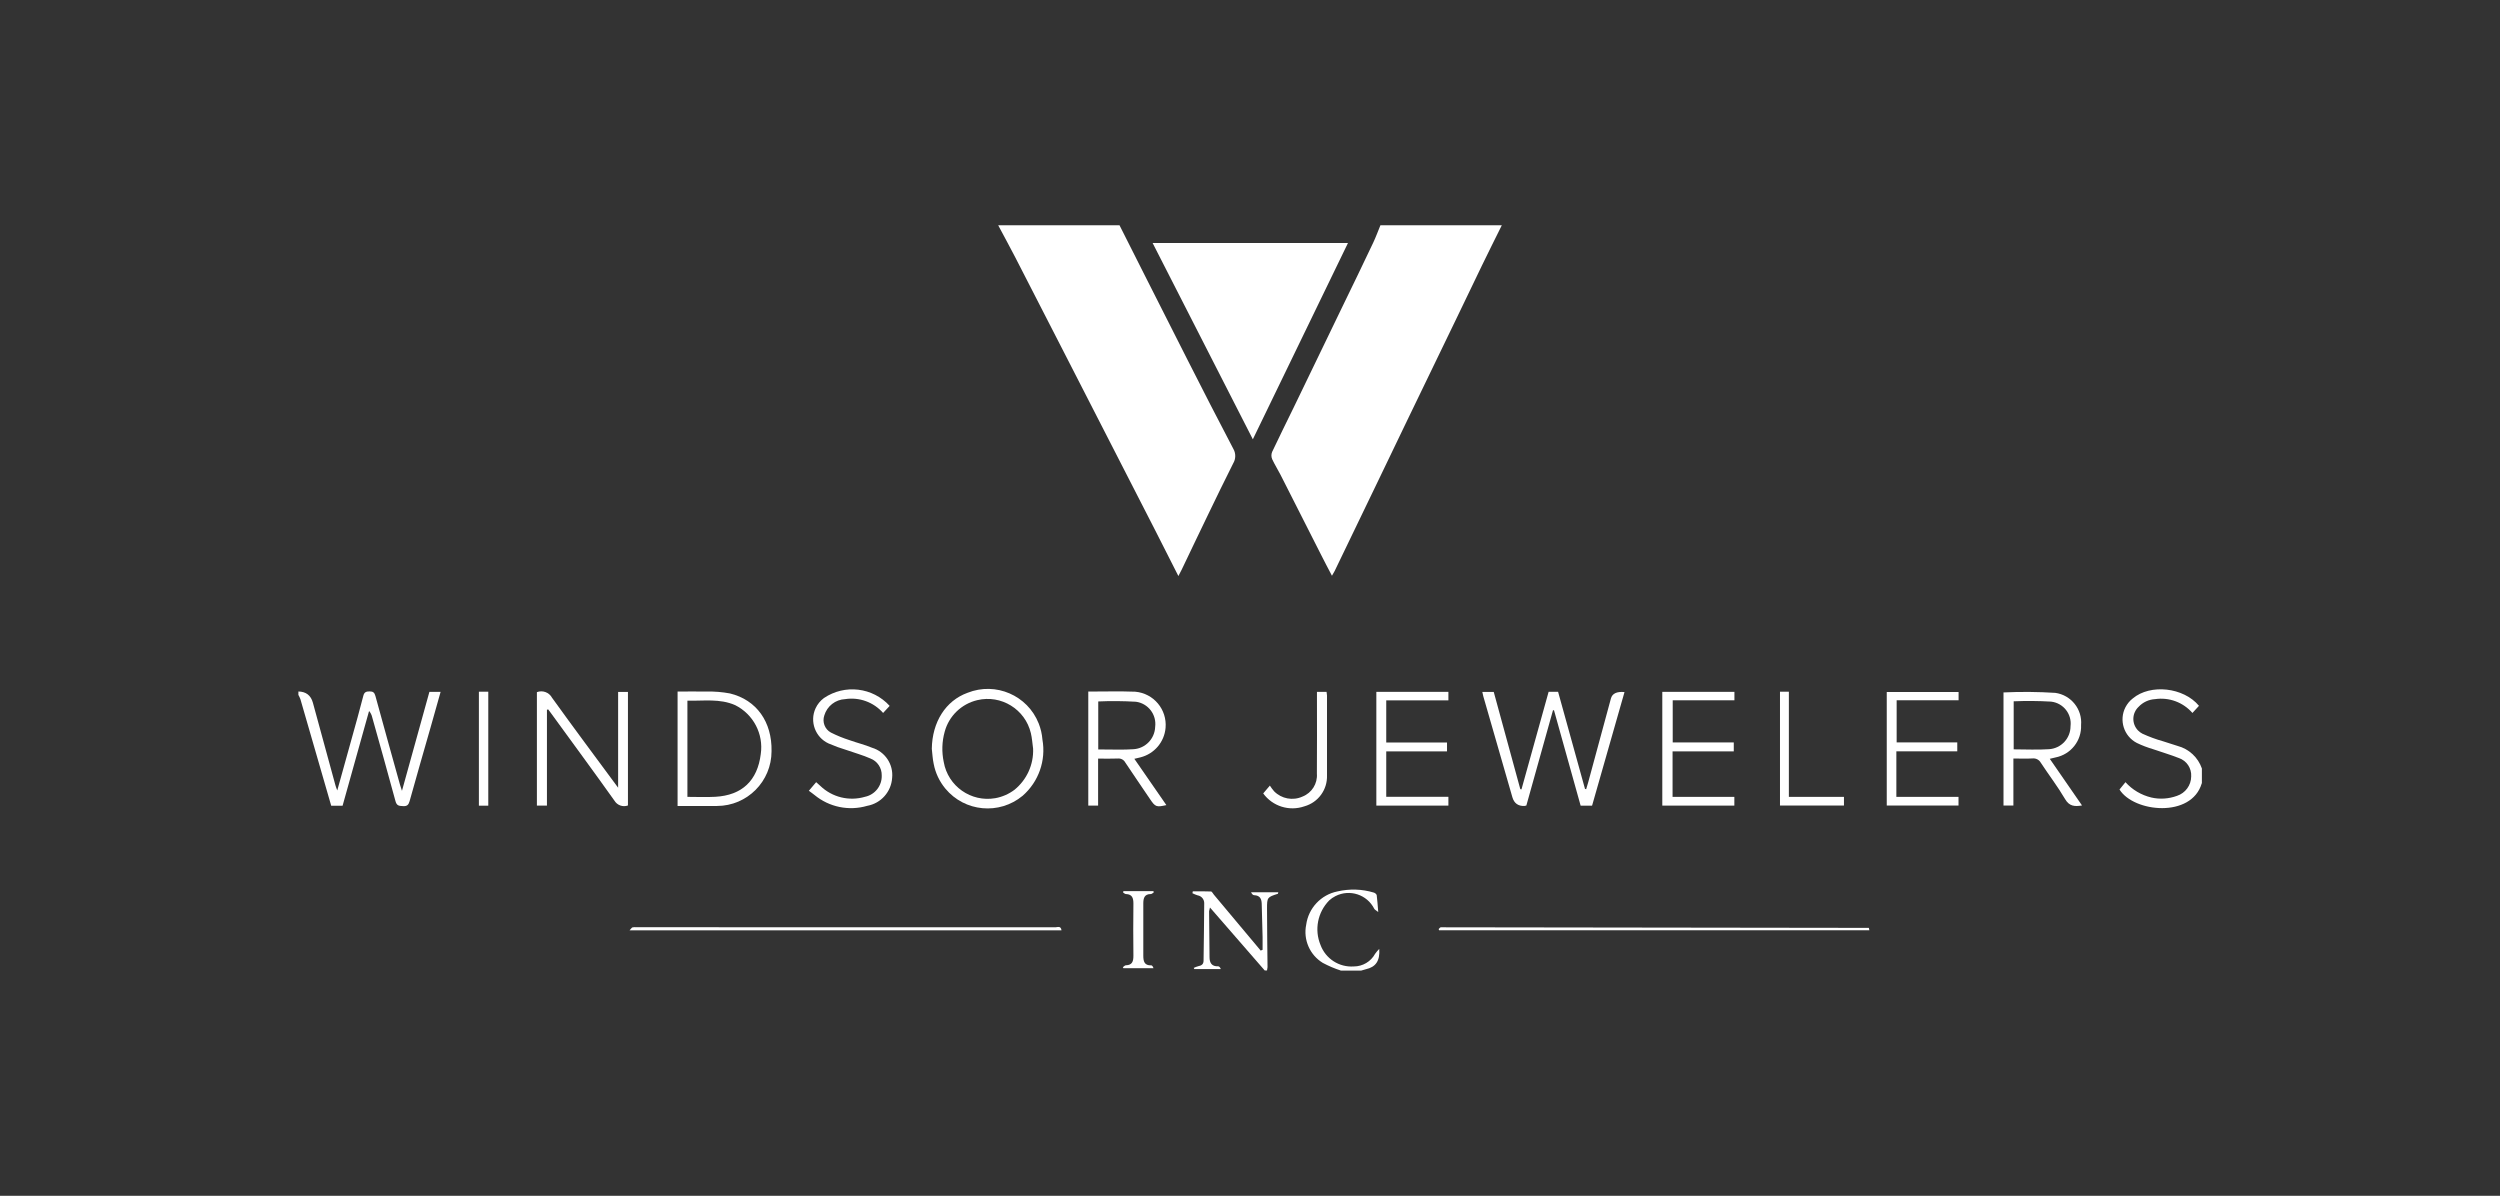 <?xml version="1.0" encoding="UTF-8"?>
<svg id="Layer_1" xmlns="http://www.w3.org/2000/svg" viewBox="0 0 343.5 164.3">
  <rect x="0" y="0" width="343.5" height="164.3" fill="#333333" stroke="none"/>
  <defs>
    <style>
      .cls-1 {
        fill: #fff;
      }
    </style>
  </defs>
  <g id="Grupo_14469">
    <path id="Trazado_91677" class="cls-1" d="M153.82,30.95c1.17,2.33,2.35,4.67,3.53,7,1.94,3.85,3.89,7.7,5.84,11.54,2.07,4.07,4.14,8.14,6.27,12.18.36.62.35,1.39-.02,2-1.19,2.36-2.34,4.74-3.49,7.12-1.21,2.49-2.39,4.99-3.59,7.49-.12.25-.25.49-.45.87-1.11-2.18-2.15-4.26-3.21-6.33-2.19-4.29-4.39-8.59-6.6-12.88l-6.21-12.12c-2.14-4.18-4.29-8.35-6.43-12.53-.75-1.45-1.54-2.89-2.31-4.34h16.68Z"/>
    <path id="Trazado_91678" class="cls-1" d="M206.35,30.95c-.91,1.84-1.83,3.67-2.72,5.51-1.16,2.4-2.31,4.81-3.47,7.21-2.26,4.69-4.53,9.38-6.8,14.07-1.3,2.7-2.6,5.4-3.9,8.11-2.02,4.21-4.05,8.41-6.08,12.61-.09.18-.19.35-.37.65-.56-1.07-1.07-2.03-1.56-3.01-1.84-3.62-3.67-7.24-5.5-10.85-.37-.73-.82-1.43-1.16-2.17-.13-.32-.13-.67,0-.99.97-2.07,2-4.11,2.99-6.16,2.21-4.57,4.42-9.15,6.63-13.72,1.43-2.95,2.87-5.9,4.27-8.87.37-.78.66-1.59.99-2.39h16.68Z"/>
    <path id="Trazado_91679" class="cls-1" d="M40.98,95.01q1.59.02,2.01,1.54c1.04,3.8,2.07,7.59,3.11,11.39.04.16.12.33.24.67.69-2.48,1.33-4.78,1.97-7.08.55-1.97,1.1-3.93,1.61-5.92.13-.52.39-.61.87-.61s.66.16.79.62c1.11,4.07,2.25,8.14,3.38,12.2.06.22.14.43.27.84,1.29-4.65,2.53-9.1,3.77-13.6h1.54c-.46,1.64-.91,3.25-1.37,4.86-.97,3.39-1.95,6.77-2.89,10.16-.15.52-.35.71-.89.68-.52-.03-.87-.01-1.05-.68-1.03-3.85-2.13-7.69-3.2-11.53-.07-.32-.22-.62-.43-.86-1.21,4.34-2.43,8.68-3.64,13.02h-1.56c-.78-2.68-1.55-5.33-2.31-7.99-.64-2.21-1.27-4.43-1.92-6.64-.08-.21-.17-.41-.28-.6v-.46"/>
    <path id="Trazado_91680" class="cls-1" d="M302.52,107.63c-1.4,4.8-9.33,4-11.3.85l.82-1.01c.94,1.05,2.18,1.78,3.56,2.11,1.17.27,2.39.18,3.52-.23,1.15-.38,1.94-1.45,1.95-2.66.07-1.14-.63-2.18-1.71-2.54-1.16-.46-2.35-.8-3.52-1.21-.77-.23-1.52-.51-2.24-.86-1.78-.92-2.48-3.12-1.56-4.91.25-.47.59-.89,1.01-1.21,2.41-2.02,6.98-1.53,9.09,1.02l-.9.98c-1.28-1.47-3.21-2.18-5.13-1.9-.87.05-1.68.43-2.27,1.06-.92.87-.96,2.31-.09,3.23.18.19.39.34.62.46.92.42,1.86.77,2.83,1.04.66.23,1.34.41,2,.64,1.56.41,2.81,1.57,3.34,3.1v2.03Z"/>
    <path id="Trazado_91681" class="cls-1" d="M173.78,133.35l-7.53-8.66c-.05.16-.09.33-.12.51.02,2.1.04,4.21.06,6.31,0,.78.3,1.3,1.19,1.26.13,0,.27.14.36.38h-3.64c-.03-.05-.05-.11-.08-.16.2-.1.42-.18.64-.24.45-.08.71-.28.71-.76.03-2.62.08-5.24.09-7.86.02-.55-.37-1.02-.91-1.11-.24-.08-.48-.17-.71-.29.01-.09.03-.17.05-.26.83,0,1.67-.02,2.5.02.14,0,.26.28.39.43,2.15,2.56,4.3,5.12,6.44,7.69l.26-.11c0-.58.01-1.16,0-1.74-.03-1.53-.08-3.06-.12-4.59-.02-.69-.26-1.14-1.04-1.17-.16,0-.31-.16-.42-.4h3.74c-.04.16-.04.2-.05.2-1.47.48-1.5.48-1.5,2.07,0,2.67.05,5.35.07,8.02-.01.15-.04.3-.07.45h-.32Z"/>
    <path id="Trazado_91682" class="cls-1" d="M184.22,133.35c-.85-.27-1.68-.63-2.47-1.05-1.79-1.09-2.7-3.19-2.28-5.24.31-2.29,2.04-4.13,4.3-4.58,1.65-.38,3.37-.33,4.99.16.16.04.38.22.4.36.09.69.13,1.38.21,2.31-.3-.24-.48-.31-.55-.45-.99-1.95-3.37-2.73-5.32-1.74-.32.16-.61.36-.87.6-1.59,1.62-2.06,4.03-1.19,6.12.7,1.89,2.56,3.09,4.57,2.95,1.22,0,2.35-.67,2.93-1.74.17-.24.36-.46.57-.67.11,1.66-.49,2.49-1.83,2.79-.22.05-.44.13-.66.19h-2.81Z"/>
    <path id="Trazado_91683" class="cls-1" d="M172.14,60.36c-4.63-9.08-9.18-17.98-13.77-26.97h26.84c-4.35,8.99-8.68,17.93-13.07,26.97"/>
    <path id="Trazado_91684" class="cls-1" d="M223.21,95.08c-1.49,5.24-2.97,10.42-4.46,15.62h-1.57c-1.22-4.35-2.44-8.73-3.66-13.11h-.14c-1.22,4.37-2.44,8.73-3.66,13.09-.09.03-.18.04-.27.06q-1.29.04-1.65-1.2c-1.34-4.63-2.67-9.26-4-13.89-.05-.17-.08-.35-.13-.58h1.57c1.21,4.43,2.43,8.89,3.65,13.36l.16.03c1.24-4.47,2.48-8.94,3.73-13.41h1.3c1.23,4.44,2.47,8.89,3.7,13.35.05.01.11.02.16.03.09-.3.19-.61.27-.91,1.05-3.85,2.09-7.7,3.13-11.55q.28-1.03,1.87-.88"/>
    <path id="Trazado_91685" class="cls-1" d="M75.15,97.52v13.17h-1.38v-15.59c.79-.3,1.68.03,2.08.77,2.94,4.09,5.95,8.12,9.08,12.36v-13.16h1.35v15.6c-.7.26-1.49-.03-1.87-.68-2.86-4.02-5.78-7.98-8.68-11.97-.13-.19-.28-.37-.41-.55l-.17.05"/>
    <path id="Trazado_91686" class="cls-1" d="M128.03,102.89c.05-3.68,1.9-6.61,4.91-7.7,3.87-1.54,8.25.35,9.78,4.22.28.71.45,1.45.51,2.21.51,2.87-.52,5.8-2.72,7.72-3.21,2.66-7.96,2.22-10.62-.99-.81-.98-1.36-2.14-1.6-3.39-.15-.68-.18-1.39-.26-2.08M141.95,102.88c-.1-.72-.14-1.45-.31-2.15-.78-3.28-4.08-5.31-7.36-4.53-2.18.52-3.9,2.18-4.48,4.34-.38,1.36-.42,2.78-.13,4.16.58,3.33,3.76,5.55,7.08,4.97.96-.17,1.87-.57,2.65-1.16,1.69-1.38,2.63-3.46,2.55-5.64"/>
    <path id="Trazado_91687" class="cls-1" d="M93.1,110.74v-15.72c1.33,0,2.65-.03,3.96,0,1.09-.03,2.17.06,3.24.26,3.66.89,5.79,3.92,5.71,7.94,0,4.14-3.34,7.51-7.49,7.52-.04,0-.08,0-.12,0-1.74,0-3.47,0-5.3,0M94.45,109.49c1.34,0,2.59.06,3.83-.01,3.68-.2,5.8-2.23,6.25-5.88.4-2.76-1.02-5.46-3.51-6.71-2.13-.94-4.36-.56-6.57-.62v13.22Z"/>
    <path id="Trazado_91688" class="cls-1" d="M149.53,95.02c2.19,0,4.32-.06,6.45.02,2.53.22,4.39,2.44,4.17,4.97-.17,1.95-1.55,3.57-3.45,4.05l-.84.2,4.4,6.36c-1.37.31-1.52.26-2.25-.83-1.13-1.68-2.28-3.34-3.4-5.03-.2-.37-.6-.58-1.02-.54-.87.04-1.75.01-2.71.01v6.46h-1.35v-15.68ZM150.89,102.98h.75c1.37,0,2.75.06,4.12-.04,1.62-.11,2.9-1.43,2.96-3.06.22-1.69-.96-3.23-2.64-3.46-1.73-.1-3.46-.12-5.18-.04v6.6Z"/>
    <path id="Trazado_91689" class="cls-1" d="M275.28,95.14c2.37-.11,4.75-.09,7.12.06,2.17.3,3.73,2.25,3.54,4.43.09,2.14-1.4,4.02-3.5,4.44-.24.06-.48.12-.8.19,1.48,2.15,2.94,4.25,4.43,6.41-1.02.17-1.75.12-2.33-.88-1.01-1.72-2.23-3.31-3.33-4.98-.22-.41-.67-.65-1.14-.6-.85.05-1.7.01-2.63.01v6.46h-1.36v-15.56ZM276.68,96.36v6.6c1.65,0,3.26.09,4.86-.02,1.66-.11,2.95-1.49,2.95-3.15.21-1.66-.97-3.17-2.62-3.38-.03,0-.06,0-.1-.01-1.7-.1-3.4-.11-5.09-.04"/>
    <path id="Trazado_91690" class="cls-1" d="M238.22,102.01v1.23h-8.41v6.25h8.49v1.2h-9.9v-15.63h9.91v1.16h-8.48v5.79h8.39Z"/>
    <path id="Trazado_91691" class="cls-1" d="M189.11,110.69v-15.63h9.9v1.17h-8.54v5.79h8.35v1.22h-8.35v6.24h8.54v1.21h-9.9Z"/>
    <path id="Trazado_91692" class="cls-1" d="M260.56,103.23v6.26h8.54v1.19h-9.86v-15.6h9.87v1.14h-8.51v5.79h8.33v1.22h-8.37Z"/>
    <path id="Trazado_91693" class="cls-1" d="M111.13,108.66c.43-.5.69-.82,1.01-1.19l.57.51c1.63,1.57,3.97,2.14,6.14,1.5,1.38-.29,2.35-1.53,2.3-2.94.02-1.02-.59-1.95-1.55-2.32-1.03-.46-2.14-.76-3.21-1.14-.87-.26-1.72-.57-2.55-.93-1.82-.84-2.62-3.01-1.78-4.83.26-.56.65-1.04,1.15-1.41,2.86-1.93,6.7-1.48,9.03,1.08-.28.3-.57.62-.9.97-1.3-1.48-3.27-2.2-5.21-1.9-1.34.06-2.49.96-2.87,2.24-.31.9.07,1.9.9,2.35.83.42,1.69.77,2.57,1.05,1.02.37,2.09.62,3.09,1.04,1.79.54,2.95,2.28,2.76,4.14-.12,1.91-1.53,3.5-3.42,3.84-2.52.74-5.23.18-7.25-1.49-.24-.2-.5-.37-.79-.59"/>
    <path id="Trazado_91694" class="cls-1" d="M173.57,109.01l.91-1.07c.18.28.37.54.59.79,1.02,1.03,2.57,1.32,3.89.72,1.28-.5,2.09-1.78,1.98-3.16.03-3.45.01-6.9.01-10.35v-.88h1.32c.03.17.05.33.06.5,0,3.66.01,7.32,0,10.97.07,1.97-1.21,3.73-3.11,4.26-2.07.72-4.37,0-5.66-1.78"/>
    <path id="Trazado_91695" class="cls-1" d="M244.57,95.04h1.22v14.45h7.57v1.19h-8.79v-15.64Z"/>
    <path id="Trazado_91696" class="cls-1" d="M86.5,127.83c.2-.21.29-.37.41-.41.18-.03.36-.04.54-.02,19.19,0,38.37,0,57.56.01.28,0,.76-.25.84.42h-59.34Z"/>
    <path id="Trazado_91697" class="cls-1" d="M197.67,127.65c.1-.08.2-.24.3-.24,19.6.02,39.21.04,58.81.08.03.11.06.22.07.33h-59.12c-.02-.06-.04-.12-.06-.18"/>
    <rect id="Rectángulo_7208" class="cls-1" x="65.8" y="95.04" width="1.29" height="15.66"/>
    <path id="Trazado_91698" class="cls-1" d="M154.35,122.44h4.13l.05.17c-.13.08-.26.23-.4.23-.9,0-1.04.58-1.04,1.3,0,2.39,0,4.78,0,7.17,0,.76.13,1.36,1.09,1.33.12,0,.23.15.31.39h-4.13s-.05-.09-.08-.14c.14-.09.28-.26.41-.26.88-.02,1.04-.54,1.04-1.3-.03-2.39-.03-4.78,0-7.17,0-.75-.15-1.29-1.03-1.32-.13,0-.25-.13-.38-.2l.03-.21"/>
  </g>
</svg>